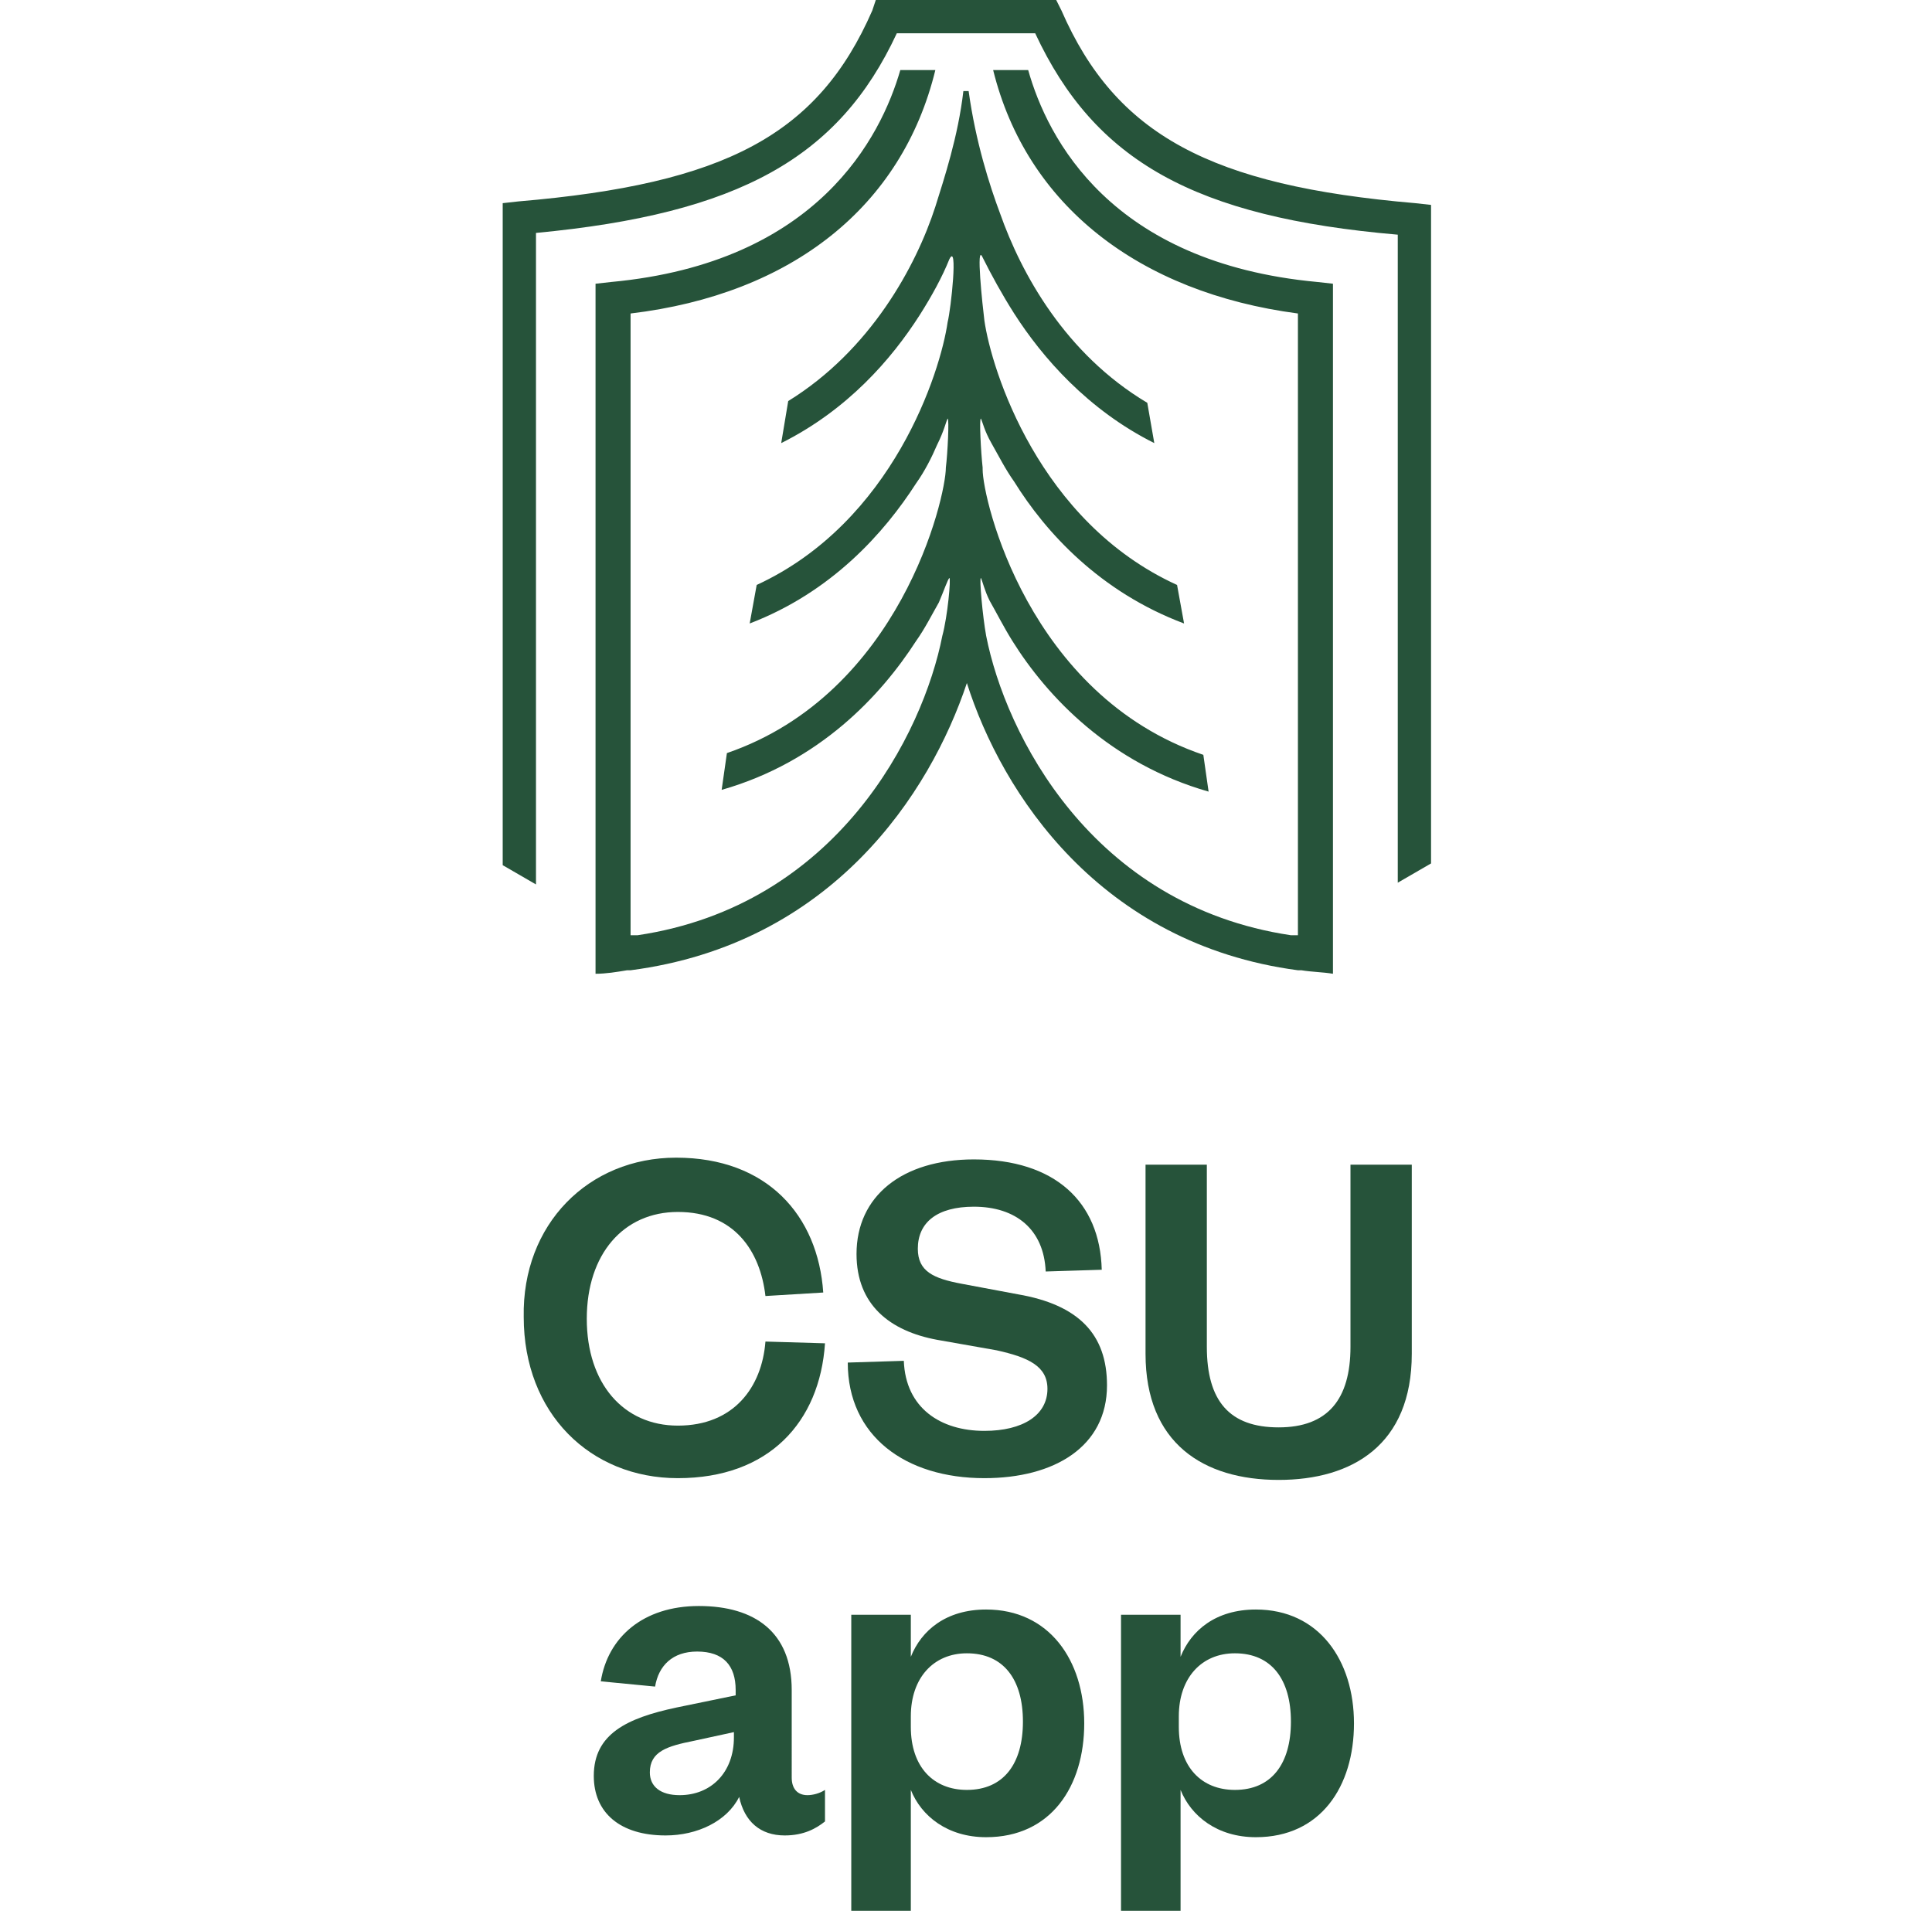 <?xml version="1.0" encoding="utf-8"?>
<!-- Generator: Adobe Illustrator 24.2.3, SVG Export Plug-In . SVG Version: 6.00 Build 0)  -->
<svg version="1.1" id="Layer_1" xmlns="http://www.w3.org/2000/svg" xmlns:xlink="http://www.w3.org/1999/xlink" x="0px" y="0px"
	 viewBox="0 0 110.3 109.3" style="enable-background:new 0 0 110.3 109.3;" xml:space="preserve">
<style type="text/css">
	.st0{fill:#26533A;}
</style>
<desc>Created with sketchtool.</desc>
<g>
	<path class="st0" d="M58.7,4h-2c1.9,7.7,8.3,12.7,17.4,13.9v30.4h0v5.1c-0.1,0-0.1,0-0.2,0l-0.2,0c-11.4-1.7-16.3-11.5-17.4-17.1
		l0,0C56.1,35.2,55.9,33,56,33c0.1,0.2,0.2,0.7,0.5,1.3c0.4,0.7,0.8,1.5,1.3,2.3c2,3.2,5.6,7,11.2,8.6l-0.3-2.1
		c-10-3.4-12.6-14.6-12.6-16.3l0,0h0v-0.1c-0.1-0.9-0.2-2.8-0.1-2.8c0.1,0.2,0.2,0.7,0.6,1.4c0.4,0.7,0.8,1.5,1.3,2.2
		c1.8,2.9,4.9,6.3,9.7,8.1l-0.4-2.2c-7.9-3.6-10.6-12.3-11-15.1l0,0c-0.1-0.8-0.5-4.5-0.1-3.6v0c0.5,1,1.1,2.1,1.8,3.2
		c1.6,2.5,4.2,5.5,8,7.4L65.5,23c-4.7-2.8-7.2-7.4-8.4-10.8c-0.6-1.6-1.4-4.1-1.8-7H55c-0.3,2.6-1.1,5-1.6,6.6
		c-1.1,3.4-3.7,8.2-8.4,11.1l-0.4,2.4c3.8-1.9,6.3-4.8,7.9-7.3c0.7-1.1,1.3-2.2,1.7-3.2c0.5-1,0.1,2.8-0.1,3.6l0,0
		c-0.4,2.8-3.1,11.4-10.9,15l-0.4,2.2c4.7-1.8,7.7-5.2,9.5-8c0.5-0.7,0.9-1.5,1.2-2.2c0.4-0.8,0.5-1.3,0.6-1.5c0.1,0,0,2-0.1,2.8v0
		h0c0,1.7-2.6,12.9-12.5,16.3l-0.3,2.1c5.6-1.6,9.1-5.4,11.1-8.5c0.5-0.7,0.9-1.5,1.3-2.2c0.3-0.7,0.5-1.3,0.6-1.4
		c0.1,0-0.1,2.2-0.4,3.3l0,0c-1.1,5.6-6,15.4-17.4,17.1l-0.2,0c-0.1,0-0.1,0-0.2,0v-5.1h0V17.9c9.2-1.1,15.5-6.1,17.4-13.9h-2
		c-1.1,3.8-4.7,11-16.5,12.1l-0.9,0.1v32.2v7.2c0.6,0,1.2-0.1,1.8-0.2h0.1h0l0.1,0C47.5,53.9,53.1,45.3,55.2,39
		c2,6.3,7.6,14.9,18.9,16.4l0.1,0l0,0h0.1c0.6,0.1,1.2,0.1,1.8,0.2v-4v-3.2V16.2l-0.9-0.1C63.4,15,59.8,7.9,58.7,4"/>
	<path class="st0" d="M50,0l-0.2,0.6c-3.1,7.1-8.4,9.9-20.2,10.9l-0.9,0.1v37.8l1.9,1.1V13.3C42.2,12.2,47.9,9,51.2,1.9h7.9
		c3.4,7.3,9.1,10.5,20.7,11.5v37l1.9-1.1V11.7l-0.9-0.1c-11.7-1-17.1-3.9-20.2-11L60.3,0H50z"/>
</g>
<g>
	<path class="st0" d="M38.6,66.1c5.2,0,8.1,3.3,8.4,7.7L43.7,74c-0.3-2.6-1.8-4.8-5-4.8c-3.1,0-5.2,2.4-5.2,6.1
		c0,3.7,2.1,6.1,5.2,6.1c3.2,0,4.8-2.2,5-4.8l3.4,0.1c-0.3,4.5-3.2,7.7-8.4,7.7c-5,0-8.8-3.7-8.8-9.2C29.8,69.9,33.6,66.1,38.6,66.1
		z"/>
	<path class="st0" d="M51.6,77.7c0.1,2.7,2.1,4,4.6,4c2.2,0,3.6-0.9,3.6-2.4c0-1.3-1.1-1.8-2.9-2.2l-3.4-0.6c-2.7-0.5-4.6-2-4.6-4.9
		c0-3.3,2.6-5.4,6.7-5.4c4.6,0,7.2,2.4,7.3,6.3l-3.2,0.1c-0.1-2.4-1.7-3.7-4.1-3.7c-2.1,0-3.2,0.9-3.2,2.4c0,1.3,0.9,1.7,2.5,2
		l3.2,0.6c3.5,0.6,5.1,2.3,5.1,5.2c0,3.5-3,5.3-7,5.3c-4.5,0-7.8-2.4-7.8-6.6L51.6,77.7z"/>
	<path class="st0" d="M65.4,77.3V66.5h3.5v10.4c0,3.1,1.3,4.6,4.1,4.6c2.8,0,4.1-1.6,4.1-4.6V66.5h3.5v10.8c0,5.2-3.4,7.2-7.6,7.2
		C68.7,84.5,65.4,82.4,65.4,77.3z"/>
	<path class="st0" d="M45.2,101.5c0,0.6,0.3,1,0.9,1c0.3,0,0.7-0.1,1-0.3v1.8c-0.5,0.4-1.2,0.8-2.3,0.8c-1.4,0-2.3-0.8-2.6-2.2
		c-0.7,1.4-2.4,2.2-4.2,2.2c-2.6,0-4.1-1.3-4.1-3.4c0-2.4,1.9-3.3,4.7-3.9l3.4-0.7v-0.3c0-1.4-0.7-2.2-2.2-2.2c-1.4,0-2.2,0.8-2.4,2
		l-3.1-0.3c0.4-2.5,2.4-4.3,5.6-4.3c3.2,0,5.3,1.5,5.3,4.8V101.5z M41.9,98.9l-2.3,0.5c-1.5,0.3-2.5,0.6-2.5,1.8
		c0,0.8,0.6,1.3,1.7,1.3c1.8,0,3.1-1.3,3.1-3.3V98.9z"/>
	<path class="st0" d="M52,109.1h-3.4V92.2H52v2.4c0.6-1.5,2-2.7,4.3-2.7c3.6,0,5.6,2.9,5.6,6.5c0,3.6-1.9,6.5-5.6,6.5
		c-2.2,0-3.7-1.2-4.3-2.7V109.1z M52,98.6c0,2.3,1.3,3.6,3.2,3.6c2.1,0,3.2-1.5,3.2-3.9c0-2.4-1.1-3.9-3.2-3.9
		c-1.9,0-3.2,1.4-3.2,3.6V98.6z"/>
	<path class="st0" d="M67.3,109.1H64V92.2h3.4v2.4c0.6-1.5,2-2.7,4.3-2.7c3.6,0,5.6,2.9,5.6,6.5c0,3.6-1.9,6.5-5.6,6.5
		c-2.2,0-3.7-1.2-4.3-2.7V109.1z M67.3,98.6c0,2.3,1.3,3.6,3.2,3.6c2.1,0,3.2-1.5,3.2-3.9c0-2.4-1.1-3.9-3.2-3.9
		c-1.9,0-3.2,1.4-3.2,3.6V98.6z"/>
</g>
</svg>
